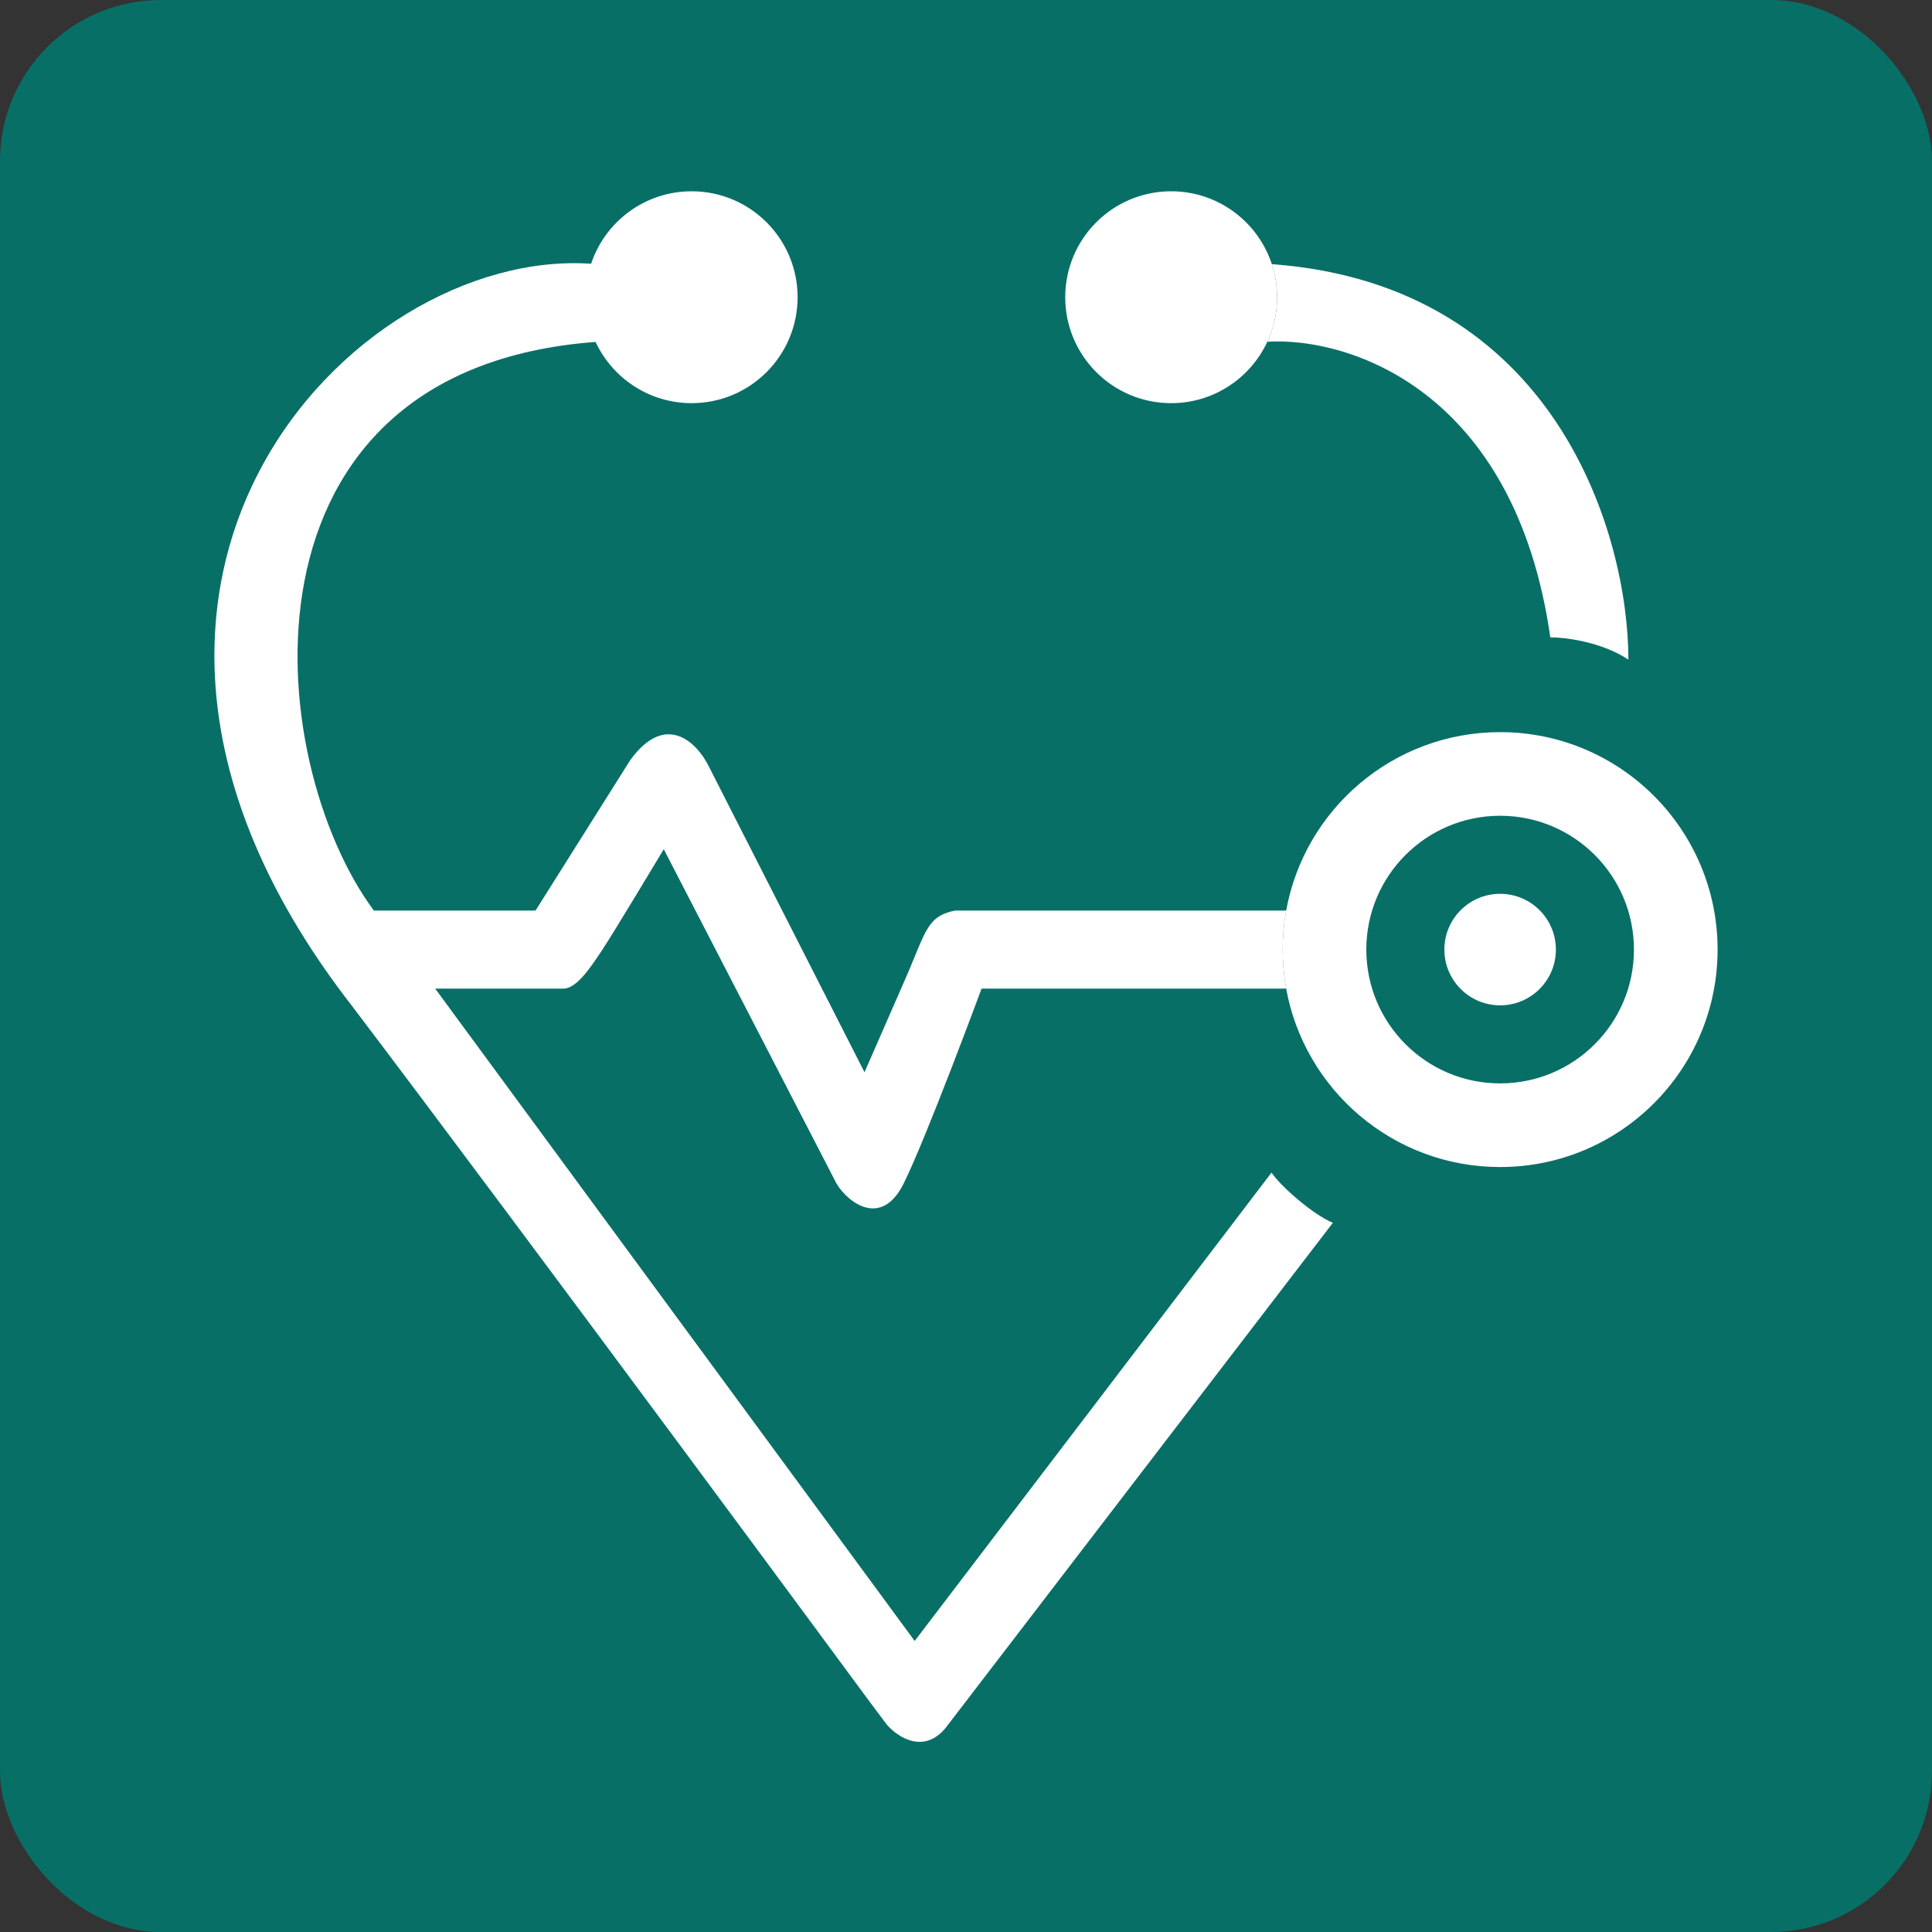 <svg width="144" height="144" viewBox="0 0 144 144" fill="none" xmlns="http://www.w3.org/2000/svg">
<rect x="0" y="0" width="144" height="144" fill="#333333" stroke="none"/>
<rect width="144" height="144" rx="12" fill="#086F67"/>
<path fill-rule="evenodd" clip-rule="evenodd" d="M51.552 30.049C55.913 30.049 59.448 26.514 59.448 22.153C59.448 17.793 55.913 14.257 51.552 14.257C48.063 14.257 45.102 16.52 44.058 19.659C26.189 18.426 1.938 43.688 26.202 74.932C39.223 92.109 64.851 126.88 64.851 126.88L66.097 128.542C66.929 129.512 69.007 130.869 70.669 128.542L99.344 91.14C97.855 90.529 95.437 88.397 94.772 87.399L68.175 122.308L32.435 73.685H41.994C42.967 73.685 43.994 72.141 44.812 70.913L44.903 70.776C45.734 69.529 49.474 63.296 49.474 63.296L62.357 88.231C63.188 89.616 65.682 91.555 67.344 88.231C69.007 84.906 73.162 73.685 73.162 73.685H95.864C95.693 72.742 95.604 71.769 95.604 70.776C95.604 69.783 95.693 68.811 95.864 67.867H71.204C69.449 68.199 69.096 69.061 68.178 71.3C67.946 71.865 67.679 72.517 67.344 73.27L64.435 79.919L52.799 57.062C51.968 55.4 49.64 52.989 46.981 56.647L39.916 67.867H27.864C19.562 56.66 16.899 27.54 44.391 25.485C45.648 28.181 48.382 30.049 51.552 30.049Z" fill="white"/>
<path fill-rule="evenodd" clip-rule="evenodd" d="M94.459 25.471C100.456 25.106 112.907 28.992 115.551 47.504C116.66 47.504 119.375 47.836 121.37 49.166C121.37 39.948 116.04 21.247 94.796 19.689C95.05 20.465 95.188 21.293 95.188 22.153C95.188 23.338 94.927 24.462 94.459 25.471Z" fill="white"/>
<path fill-rule="evenodd" clip-rule="evenodd" d="M111.811 86.984C120.762 86.984 128.019 79.727 128.019 70.776C128.019 61.825 120.762 54.569 111.811 54.569C103.853 54.569 97.235 60.304 95.864 67.867C95.693 68.811 95.604 69.783 95.604 70.776C95.604 71.769 95.693 72.742 95.864 73.685C97.235 81.248 103.853 86.984 111.811 86.984ZM111.811 80.75C117.32 80.75 121.785 76.285 121.785 70.776C121.785 65.268 117.32 60.802 111.811 60.802C106.303 60.802 101.837 65.268 101.837 70.776C101.837 76.285 106.303 80.75 111.811 80.75Z" fill="white"/>
<path d="M79.396 22.153C79.396 26.514 82.931 30.049 87.292 30.049C90.468 30.049 93.206 28.174 94.459 25.471C94.927 24.462 95.188 23.338 95.188 22.153C95.188 21.293 95.05 20.465 94.796 19.689C93.761 16.535 90.792 14.257 87.292 14.257C82.931 14.257 79.396 17.793 79.396 22.153Z" fill="white"/>
<path d="M115.967 70.776C115.967 73.071 114.106 74.932 111.811 74.932C109.516 74.932 107.655 73.071 107.655 70.776C107.655 68.481 109.516 66.62 111.811 66.62C114.106 66.62 115.967 68.481 115.967 70.776Z" fill="white"/>
</svg>

